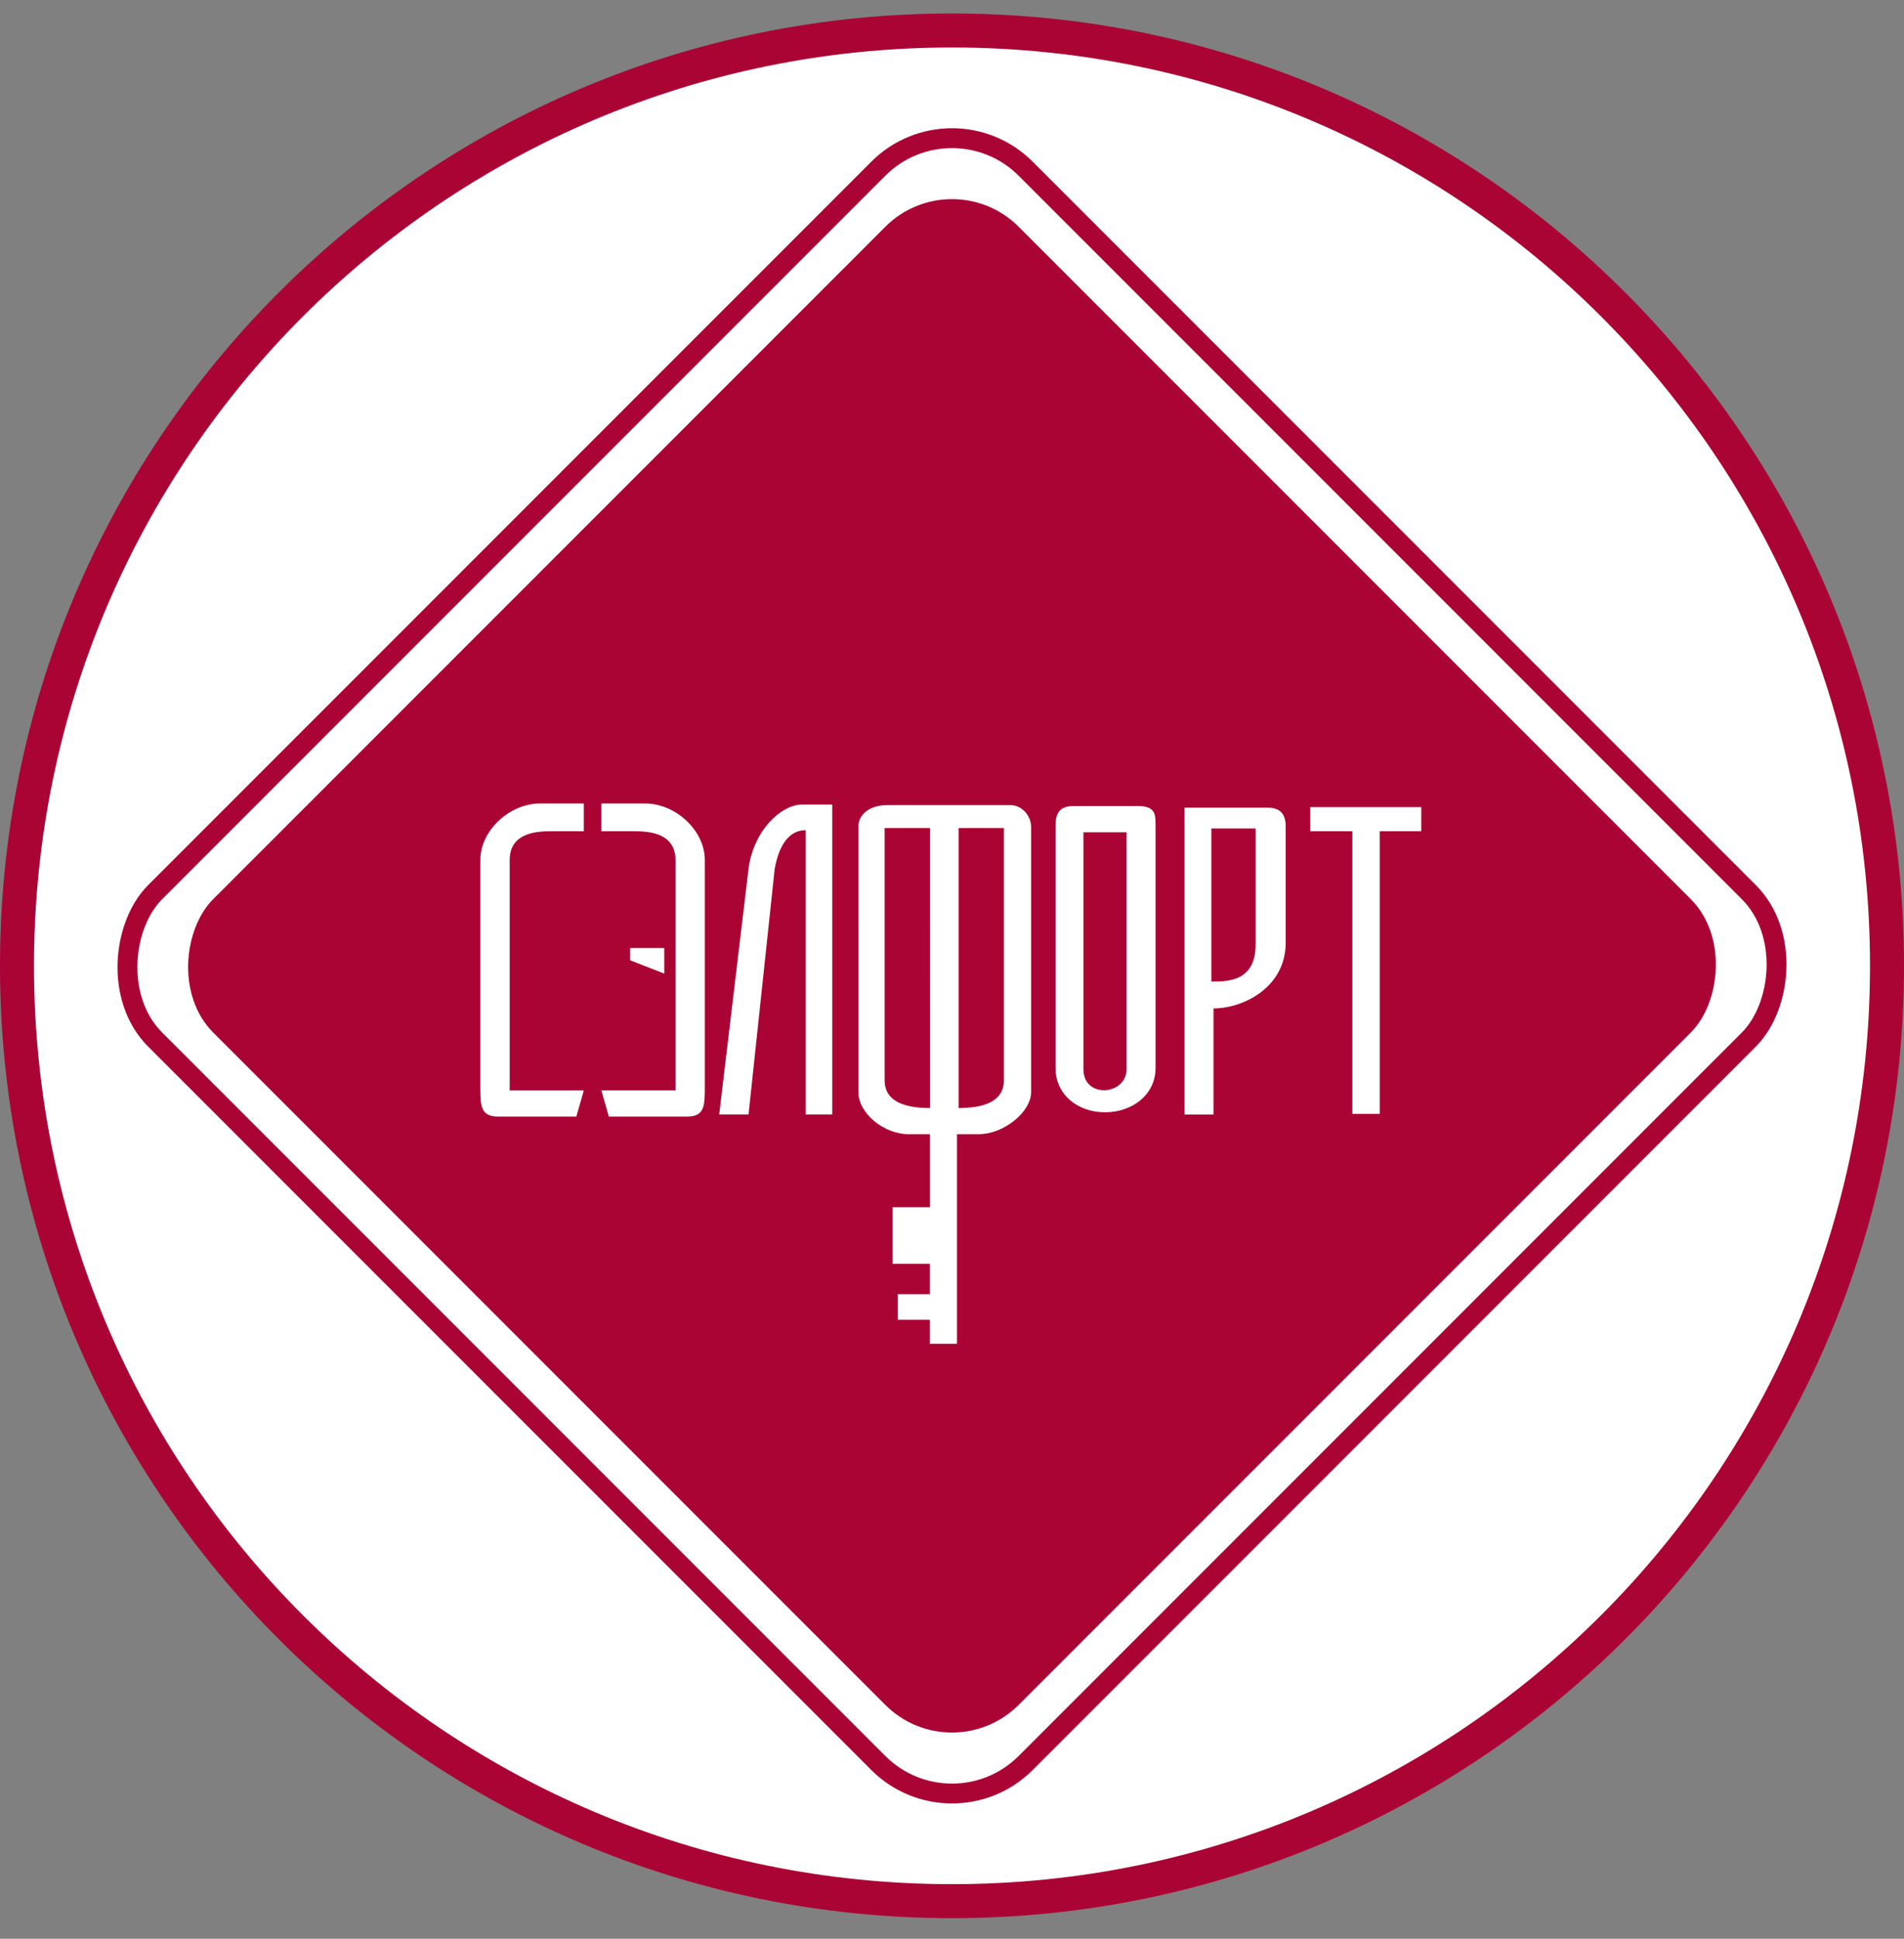 <svg xmlns="http://www.w3.org/2000/svg" width="56" height="57" fill="none" viewBox="0 0 56 57"><rect x="0" y="0" width="56" height="57" fill="#808080" stroke="none"/><g clip-path="url(#a)"><path fill="#fff" stroke="#aa0435" d="M28 .896c15.188 0 27.5 12.313 27.5 27.5 0 15.188-12.312 27.5-27.5 27.5S.5 43.585.5 28.397C.5 13.21 12.812.896 28 .896Z"/><rect width="33.503" height="33.503" x="28" y="4.706" fill="#aa0435" rx="2.773" transform="rotate(45 28 4.706)"/><rect width="36.209" height="36.209" x="28" y="2.793" stroke="#aa0435" stroke-width=".584" rx="3.065" transform="rotate(45 28 2.793)"/><path fill="#fff" d="M38.538 24.438v-.708h3.265v.708H40.58v8.313h-.805v-8.313zM34.84 32.767v-9.021h2.444c.386 0 .53.209.53.547v3.425c0 1.318-1.254 1.93-2.122 1.93v3.119z"/><path fill="#aa0435" d="M35.628 28.86v-4.503h1.302v3.409c0 1.093-.82 1.093-1.302 1.093"/><path fill="#fff" d="M31.045 24.277c0-.386.129-.579.547-.579h1.865c.53 0 .53.242.53.58V31.4c0 .79-.688 1.298-1.479 1.302-.795.005-1.463-.507-1.463-1.302z"/><path fill="#aa0435" d="M33.135 24.469h-1.27v6.963c0 .884 1.27.772 1.27 0z"/><path fill="#fff" d="M25.246 24.314c0-.392.36-.643.846-.643h3.623c.345 0 .611.314.611.643v7.793c0 .596-.815 1.239-1.537 1.239h-.643v6.162h-.8v-.705h-.94v-.753h.94v-.894H26.25v-1.662h1.098v-2.148h-.627c-.722 0-1.474-.612-1.474-1.239z"/><path fill="#aa0435" d="M27.35 24.344h-1.332v7.417c0 .455.314.816 1.333.816zM28.194 24.344h1.333v7.417c0 .455-.314.816-1.333.816z"/><path fill="#fff" d="M21.153 32.765h.863l.768-7.213c.141-.8.486-1.144.91-1.144v8.357h.783v-9.11h-.893c-.596 0-1.427.753-1.569 1.897zM19.538 28.626v-.753h-1.004v.36zM17.17 24.439v-.816h-1.286c-.893 0-1.756.791-1.756 1.663v6.648c0 .564 0 .894.518.894h2.305l.22-.768h-2.18v-6.774c0-.5.298-.847 1.176-.847z"/><path fill="#fff" d="M17.688 24.439v-.816h1.286c.893 0 1.756.79 1.756 1.662v6.649c0 .564 0 .894-.518.894h-2.305l-.22-.769h2.18v-6.773c0-.5-.298-.847-1.176-.847z"/></g><defs><clipPath id="a"><path fill="#fff" d="M0 .396h56v56H0z"/></clipPath></defs></svg>